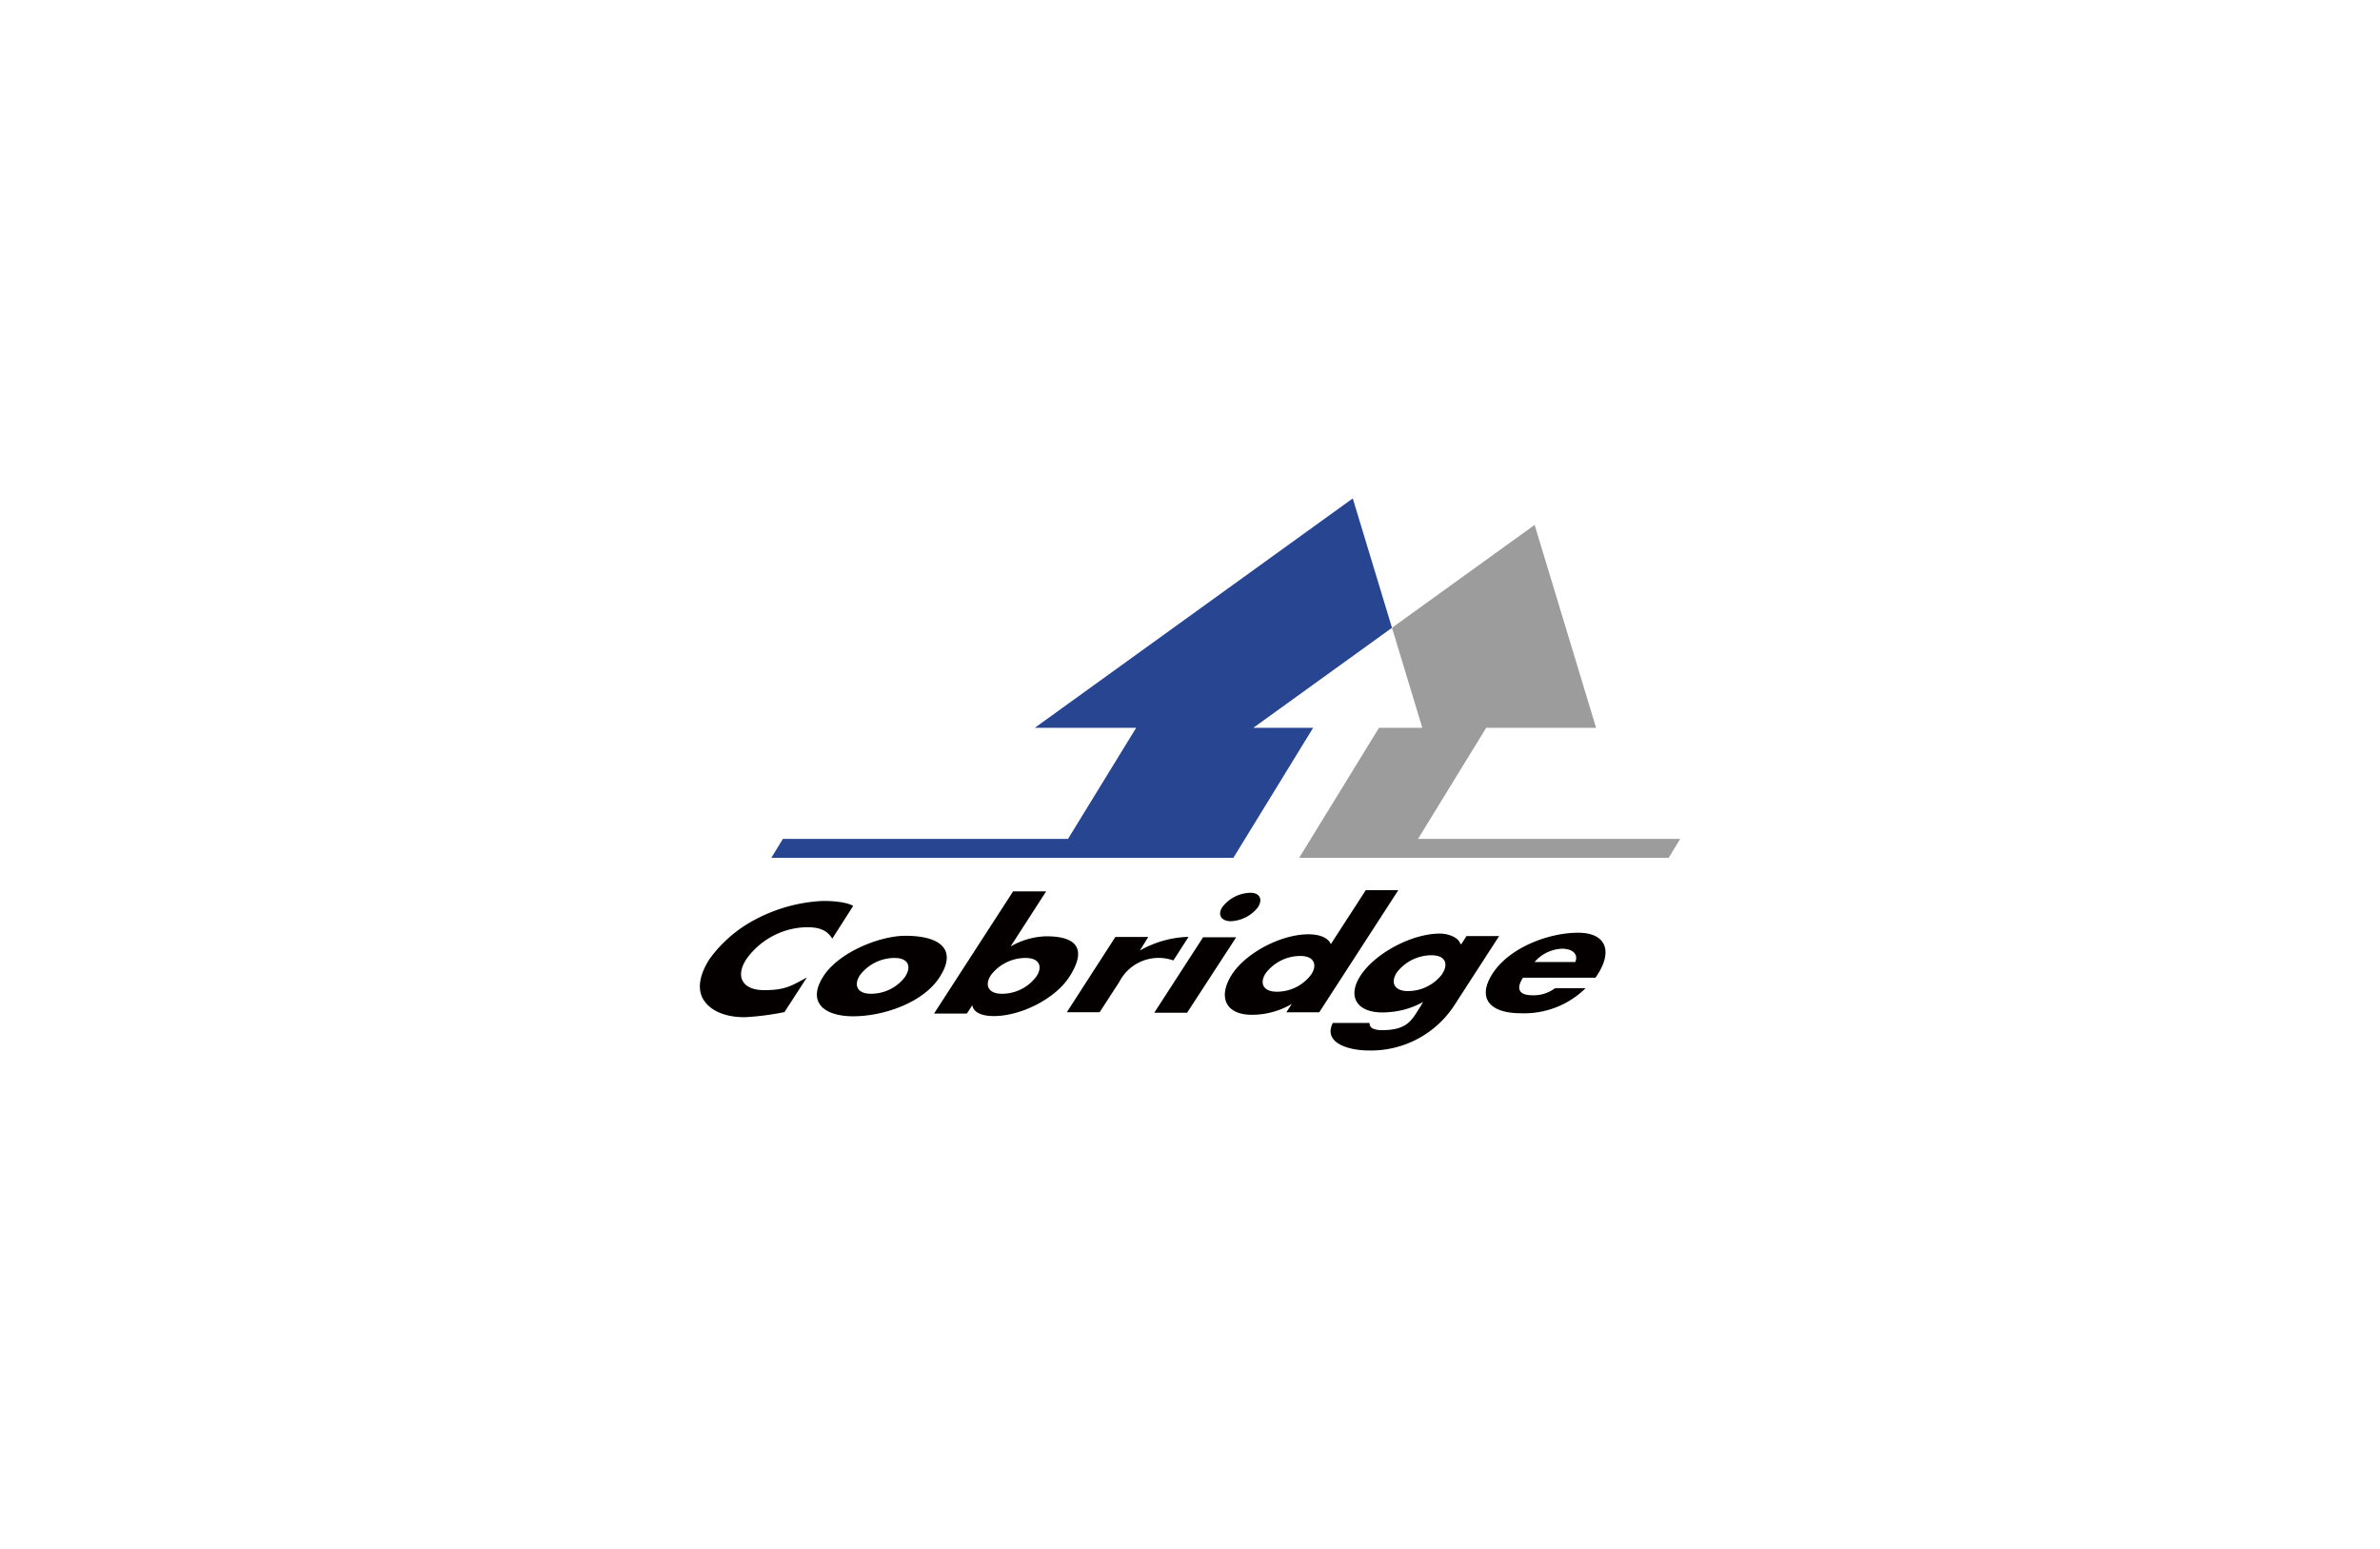 <svg xmlns="http://www.w3.org/2000/svg" width="335" height="218" viewBox="0 0 335 218">
  <defs>
    <style>
      .cls-1 {
        fill: #fff;
      }

      .cls-2 {
        fill: #274591;
      }

      .cls-3 {
        fill: #9d9c9d;
      }

      .cls-4 {
        fill: #040000;
      }
    </style>
  </defs>
  <g id="レイヤー_2" data-name="レイヤー 2">
    <g id="レイヤー_1-2" data-name="レイヤー 1">
      <g id="レイヤー_2-2" data-name="レイヤー 2">
        <g id="レイヤー_1-2-2" data-name="レイヤー 1-2">
          <rect class="cls-1" width="335" height="218"/>
        </g>
      </g>
      <g>
        <polygon class="cls-2" points="195.93 88.36 190.41 70.15 145.65 102.44 159.92 102.44 150.33 118.07 110.2 118.07 108.57 120.73 173.61 120.73 184.83 102.44 176.41 102.44 195.93 88.36"/>
        <polygon class="cls-3" points="199.6 118.07 209.19 102.44 224.66 102.44 216.01 73.88 195.93 88.36 200.2 102.44 194.1 102.44 182.87 120.73 234.88 120.73 236.5 118.07 199.6 118.07"/>
        <g>
          <path class="cls-4" d="M117.15,132.11c-.83-1.34-2.1-1.7-4.2-1.58a10.71,10.71,0,0,0-7.89,4.46c-1.6,2.46-.59,4.37,2.51,4.37,2.93,0,3.8-.59,6-1.78l-3.15,4.87a38.48,38.48,0,0,1-5.58.72c-2.67,0-4.67-.82-5.71-2.3s-.75-3.58.75-5.9a18.59,18.59,0,0,1,6.56-5.62,22.51,22.51,0,0,1,8.93-2.52c1.6-.09,3.87.13,4.72.68Z"/>
          <path class="cls-4" d="M167.3,131.86l-2.14,3.32a6.22,6.22,0,0,0-7.6,3l-2.78,4.29h-4.62L157,131.87h4.63l-1.19,1.92A14.63,14.63,0,0,1,167.3,131.86Z"/>
          <path class="cls-4" d="M167.09,142.54h-4.62l6.87-10.62H174Zm10-14.88a5.14,5.14,0,0,1-3.84,2c-1.37,0-1.91-.93-1.19-2a5.11,5.11,0,0,1,3.85-2C177.27,125.61,177.8,126.53,177.08,127.66Z"/>
          <path class="cls-4" d="M216,135.4a5.39,5.39,0,0,1,3.87-1.87c1.47,0,2.33.77,1.86,1.87Zm8.86,1.78c2.15-3.32,1.2-5.9-2.72-5.9-4.25,0-9.67,2.13-12,5.67s-.43,5.66,3.89,5.66a12.32,12.32,0,0,0,9.16-3.53h-4.3a5,5,0,0,1-3.21,1c-1.9,0-2.31-.94-1.31-2.47h10.2Z"/>
          <path class="cls-4" d="M144.36,134.83c2,0,2.41,1.27,1.52,2.6a6,6,0,0,1-4.84,2.44c-2,0-2.47-1.26-1.55-2.64A6.14,6.14,0,0,1,144.36,134.83Zm-12.89,7.83h4.62l.77-1.18h0c.16,1.05,1.42,1.53,3,1.53,3.89,0,8.67-2.45,10.65-5.51s2.06-5.72-3.26-5.72a10.65,10.65,0,0,0-5,1.43l5-7.75H142.6Z"/>
          <path class="cls-4" d="M127.44,131.71c-3.6,0-9.34,2.3-11.53,5.68-2.34,3.62,0,5.65,4.2,5.65s9.8-1.88,12.13-5.48C134.83,133.57,132.24,131.71,127.44,131.71Zm0,5.72a6,6,0,0,1-4.84,2.44c-2,0-2.46-1.26-1.54-2.64a6.14,6.14,0,0,1,4.87-2.4C127.89,134.83,128.31,136.1,127.42,137.43Z"/>
          <path class="cls-4" d="M206.42,131.75l-.72,1.12h-.15c-.19-.88-1.62-1.47-2.88-1.47-4,0-9.15,2.81-11.17,5.92s-.34,5.47,3.81,5.15a11.62,11.62,0,0,0,5-1.44l-.36.61c-1.2,1.85-1.75,3.35-5.39,3.35a3.11,3.11,0,0,1-1.31-.22.79.79,0,0,1-.47-.79h-5.18c-1.41,2.8,2.24,3.87,5,3.87a14,14,0,0,0,12.2-6.5l6.21-9.6Zm-3.4,5.32a6.05,6.05,0,0,1-4.84,2.42c-2,0-2.47-1.26-1.55-2.64a6.17,6.17,0,0,1,4.87-2.4C203.49,134.45,203.9,135.72,203,137.07Z"/>
          <path class="cls-4" d="M192.24,125.29l-4.92,7.6c-.36-.93-1.65-1.39-3.14-1.39-3.87,0-8.81,2.61-10.78,5.66s-1,5.67,2.82,5.67a11.12,11.12,0,0,0,5.61-1.53h0l-.77,1.18h4.63l11.13-17.19Zm-7.68,11.87a6,6,0,0,1-4.83,2.42c-2,0-2.47-1.26-1.55-2.63a6.12,6.12,0,0,1,4.86-2.4C185,134.55,185.45,135.82,184.56,137.16Z"/>
        </g>
      </g>
    </g>
  </g>
</svg>
